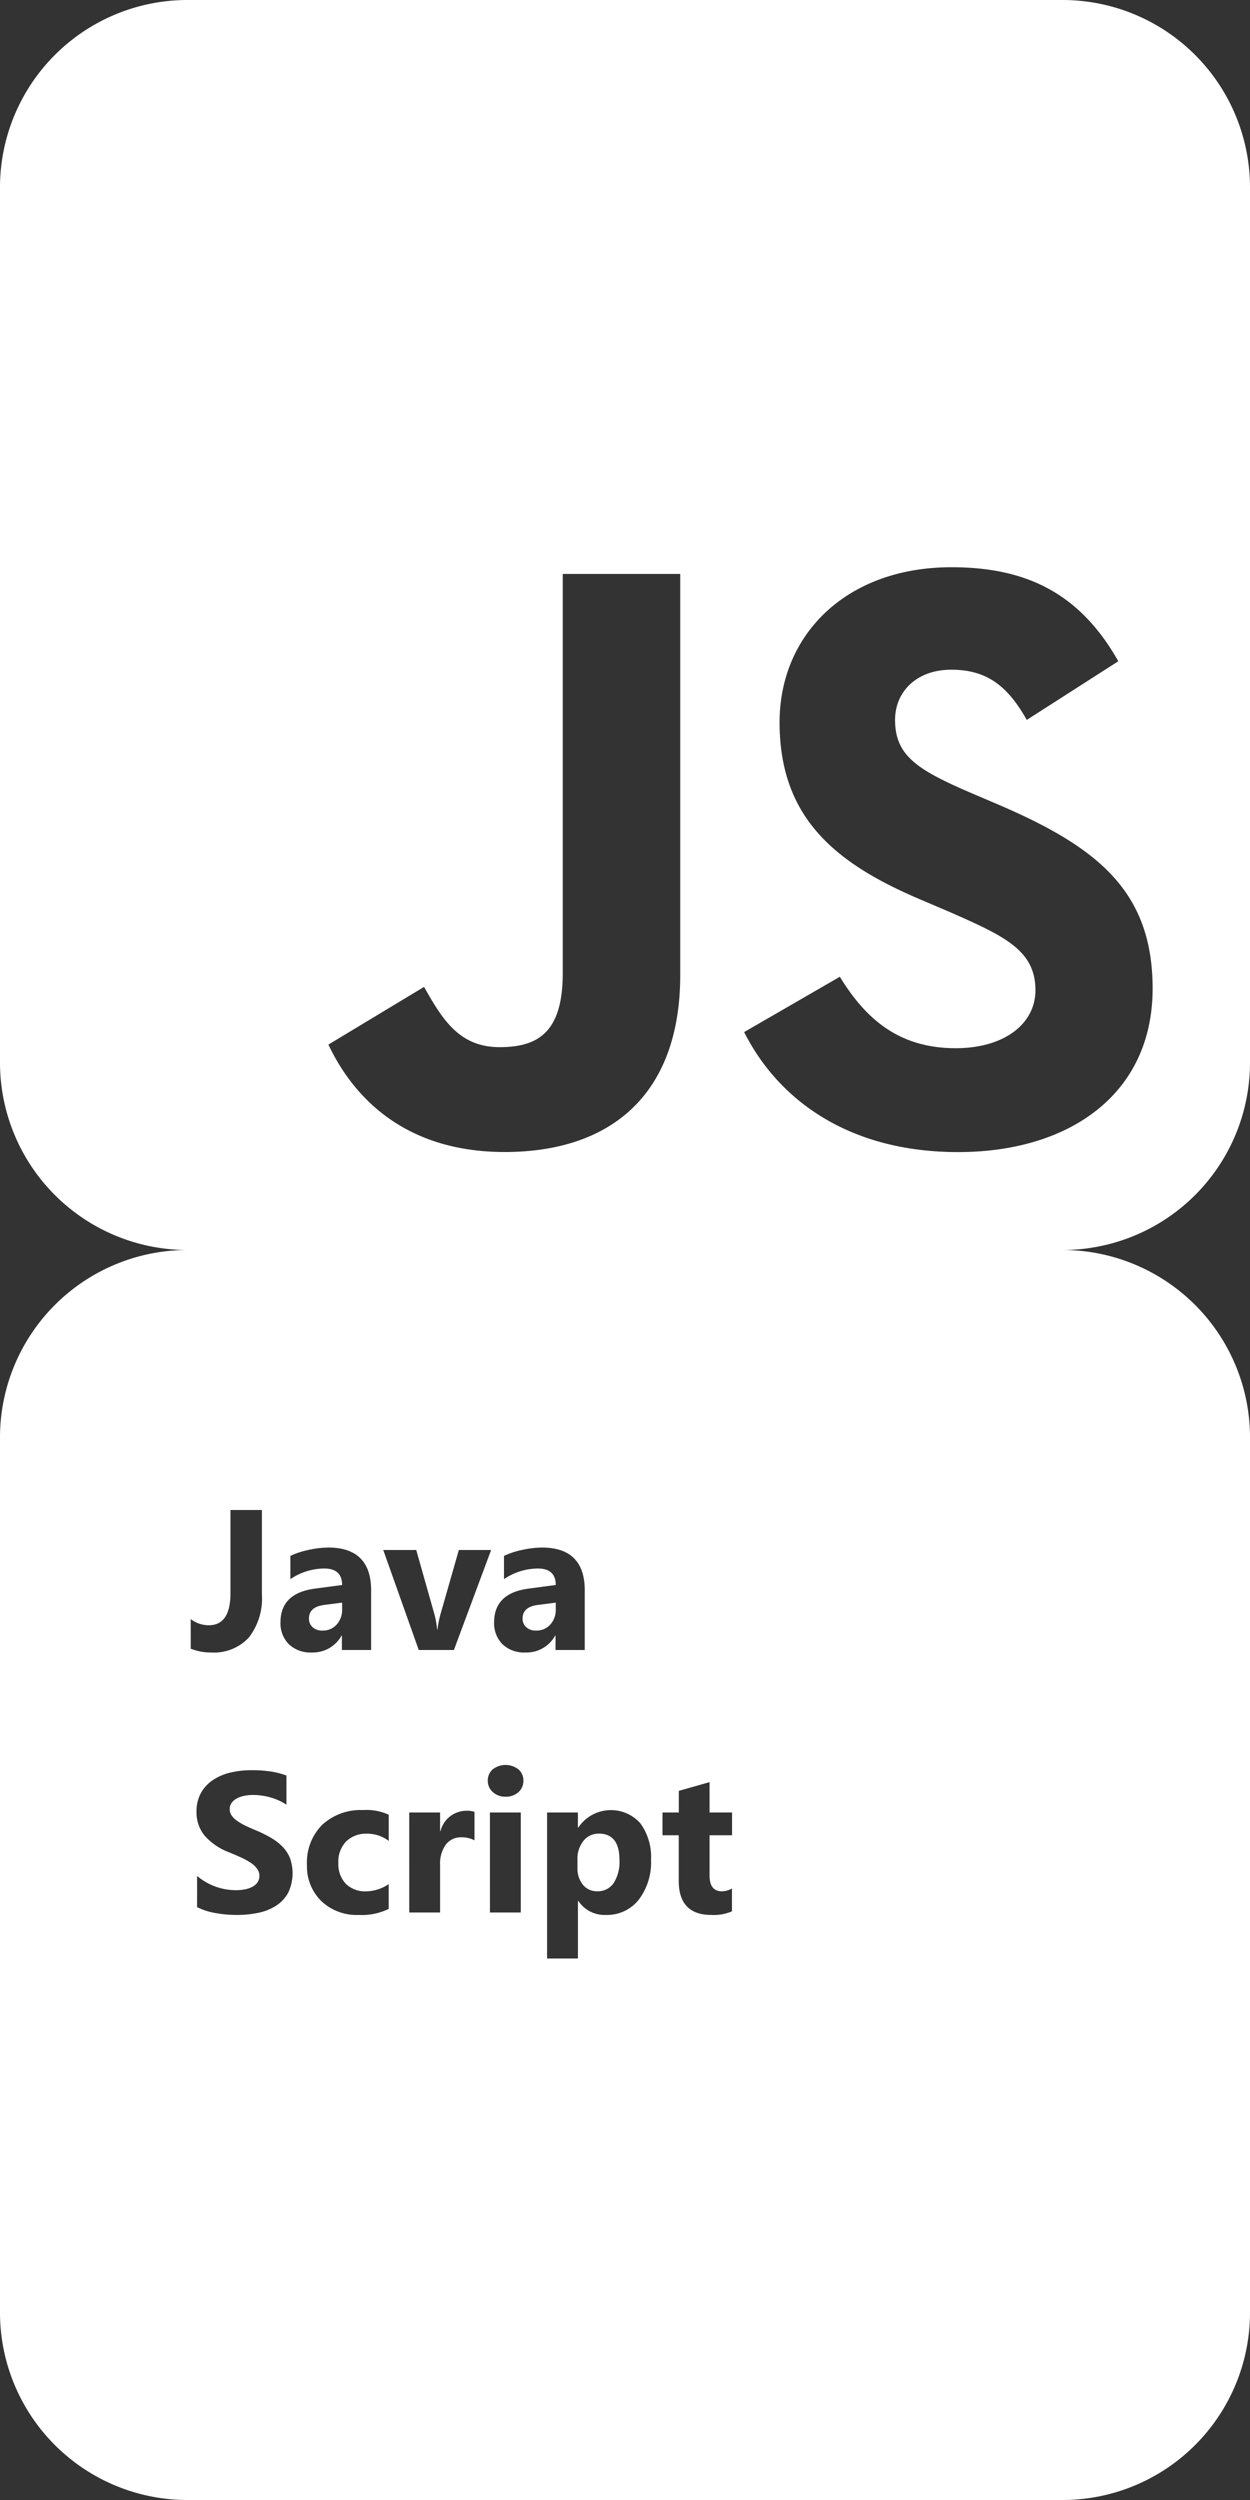 <svg xmlns="http://www.w3.org/2000/svg" width="100" height="200" viewBox="0 0 100 200">
  <rect x="0" y="0" width="100" height="200" fill="#333333" stroke="none"/>
  <path id="Union_3" data-name="Union 3" d="M15,200A15,15,0,0,1,0,185V115a15,15,0,0,1,15-15h0A15,15,0,0,1,0,85V15A15,15,0,0,1,15,0H85a15,15,0,0,1,15,15V85a15,15,0,0,1-15,15,15,15,0,0,1,15,15v70a15,15,0,0,1-15,15Zm28.766-43.321h2.469V152.07h.031a2.5,2.5,0,0,0,2.2,1.125,3.237,3.237,0,0,0,2.629-1.211,4.941,4.941,0,0,0,.988-3.21,4.56,4.56,0,0,0-.848-2.9,3.141,3.141,0,0,0-4.972.332h-.031V145H43.766ZM53,146.821h1.3v3.664c0,1.8.878,2.711,2.609,2.711a3.666,3.666,0,0,0,1.648-.289v-1.829a1.673,1.673,0,0,1-.8.227c-.658,0-.992-.42-.992-1.25v-3.234h1.8V145h-1.8v-2.43l-2.461.7V145H53ZM25.78,145.98a4.268,4.268,0,0,0-1.223,3.215,3.877,3.877,0,0,0,1.141,2.884,4.1,4.1,0,0,0,2.984,1.117,4.9,4.9,0,0,0,2.414-.484v-1.984a3.278,3.278,0,0,1-1.8.578,2.187,2.187,0,0,1-1.633-.606,2.287,2.287,0,0,1-.594-1.668,2.327,2.327,0,0,1,.621-1.715,2.284,2.284,0,0,1,1.684-.621,2.828,2.828,0,0,1,1.726.578V145.18a4.219,4.219,0,0,0-2.047-.375A4.541,4.541,0,0,0,25.78,145.98Zm-10.014,6.59a5.278,5.278,0,0,0,1.442.469,9.47,9.47,0,0,0,1.754.157,8.236,8.236,0,0,0,1.706-.172,4.189,4.189,0,0,0,1.418-.566,2.9,2.9,0,0,0,.965-1.031,3.632,3.632,0,0,0,.152-2.766,2.779,2.779,0,0,0-.586-.91,4.285,4.285,0,0,0-.918-.715,9.923,9.923,0,0,0-1.207-.6c-.326-.134-.623-.267-.883-.394a4.7,4.7,0,0,1-.664-.391,1.714,1.714,0,0,1-.421-.422.9.9,0,0,1-.148-.5.843.843,0,0,1,.132-.464,1.161,1.161,0,0,1,.375-.355,1.991,1.991,0,0,1,.594-.23,3.439,3.439,0,0,1,.781-.083,4.949,4.949,0,0,1,.66.048,5.116,5.116,0,0,1,.7.144,4.948,4.948,0,0,1,.684.247,3.789,3.789,0,0,1,.613.344v-2.336a6.146,6.146,0,0,0-1.246-.324,10.189,10.189,0,0,0-1.552-.105,7.269,7.269,0,0,0-1.687.191,4.319,4.319,0,0,0-1.4.6,3,3,0,0,0-.957,1.036,3.046,3.046,0,0,0-.352,1.5,2.934,2.934,0,0,0,.644,1.906,4.934,4.934,0,0,0,1.958,1.336c.329.135.653.274.961.414a5.515,5.515,0,0,1,.769.422,2.017,2.017,0,0,1,.511.476.975.975,0,0,1,.188.586.9.9,0,0,1-.118.449,1.027,1.027,0,0,1-.355.36,1.951,1.951,0,0,1-.593.238,3.627,3.627,0,0,1-.833.085,4.779,4.779,0,0,1-1.609-.285,4.827,4.827,0,0,1-1.477-.855Zm23.429.43h2.469v-8H39.194Zm-6.456,0h2.469v-3.82a2.586,2.586,0,0,1,.454-1.606,1.5,1.5,0,0,1,1.257-.589,2.162,2.162,0,0,1,1.04.242v-2.273a1.586,1.586,0,0,0-.609-.094,2.144,2.144,0,0,0-2.11,1.625h-.032V145H32.738Zm6.683-11.453a1.157,1.157,0,0,0-.4.906,1.2,1.2,0,0,0,.4.91,1.448,1.448,0,0,0,1.023.372,1.466,1.466,0,0,0,1.027-.36,1.194,1.194,0,0,0,.4-.922,1.164,1.164,0,0,0-.4-.906,1.672,1.672,0,0,0-2.05,0ZM44.46,126.8l-2.173.289c-1.83.239-2.758,1.144-2.758,2.688a2.378,2.378,0,0,0,.668,1.761,2.5,2.5,0,0,0,1.832.661,2.617,2.617,0,0,0,2.382-1.344h.032V132H46.78v-4.782c0-2.265-1.151-3.414-3.422-3.414a7.48,7.48,0,0,0-1.629.2,6.167,6.167,0,0,0-1.41.469v1.859a4.878,4.878,0,0,1,2.719-.851C43.981,125.484,44.46,125.926,44.46,126.8Zm-17.091,0-2.172.289c-1.83.239-2.758,1.144-2.758,2.688a2.376,2.376,0,0,0,.668,1.761,2.5,2.5,0,0,0,1.832.661,2.617,2.617,0,0,0,2.382-1.344h.031V132H29.69v-4.782c0-2.265-1.152-3.414-3.423-3.414a7.479,7.479,0,0,0-1.628.2,6.167,6.167,0,0,0-1.41.469v1.859a4.876,4.876,0,0,1,2.719-.851C26.891,125.484,27.369,125.926,27.369,126.8Zm-12.111,5.094a4.31,4.31,0,0,0,1.633.305A3.8,3.8,0,0,0,19.91,131a5.106,5.106,0,0,0,1.043-3.445V120.8H18.437v6.656c0,1.7-.58,2.563-1.726,2.563a2.357,2.357,0,0,1-1.454-.492ZM33.5,132h2.813l2.977-8H36.707l-1.422,4.976A8.261,8.261,0,0,0,35,130.352h-.032a7.221,7.221,0,0,0-.274-1.422L33.3,124H30.66ZM59.531,82.567c2.746,5.447,8.393,9.6,17.121,9.6,8.906,0,15.558-4.643,15.558-13.081,0-7.857-4.487-11.362-12.478-14.777l-2.344-1c-4.04-1.763-5.782-2.9-5.782-5.714,0-2.277,1.742-4.018,4.486-4.018,2.7,0,4.442,1.139,6.049,4.018L89.464,52.9c-3.08-5.447-7.366-7.522-13.348-7.522-8.371,0-13.75,5.357-13.75,12.41,0,7.656,4.487,11.295,11.272,14.174l2.344,1c4.308,1.9,6.853,3.036,6.853,6.251,0,2.7-2.5,4.643-6.384,4.643-4.621,0-7.254-2.434-9.264-5.715Zm-33.259,1c2.232,4.71,6.585,8.594,14.108,8.594,8.326,0,14.04-4.442,14.04-14.174V45.915h-9.4V77.857c0,4.71-1.964,5.915-5.045,5.915-3.236,0-4.576-2.21-6.049-4.821Zm20.362,67.21a2.048,2.048,0,0,1-.437-1.352v-.641a2.3,2.3,0,0,1,.481-1.519,1.548,1.548,0,0,1,1.238-.574c1.089,0,1.641.709,1.641,2.109a3.159,3.159,0,0,1-.465,1.848,1.518,1.518,0,0,1-1.309.652A1.43,1.43,0,0,1,46.634,150.782ZM42.1,130.176a.9.9,0,0,1-.293-.692c0-.617.405-.981,1.2-1.085l1.454-.188v.539a1.741,1.741,0,0,1-.438,1.215,1.467,1.467,0,0,1-1.132.481A1.13,1.13,0,0,1,42.1,130.176Zm-17.09,0a.9.9,0,0,1-.293-.692c0-.617.405-.981,1.2-1.085l1.453-.188v.539a1.744,1.744,0,0,1-.437,1.215,1.467,1.467,0,0,1-1.132.481A1.13,1.13,0,0,1,25.007,130.176Z" fill="#fff"/>
</svg>
